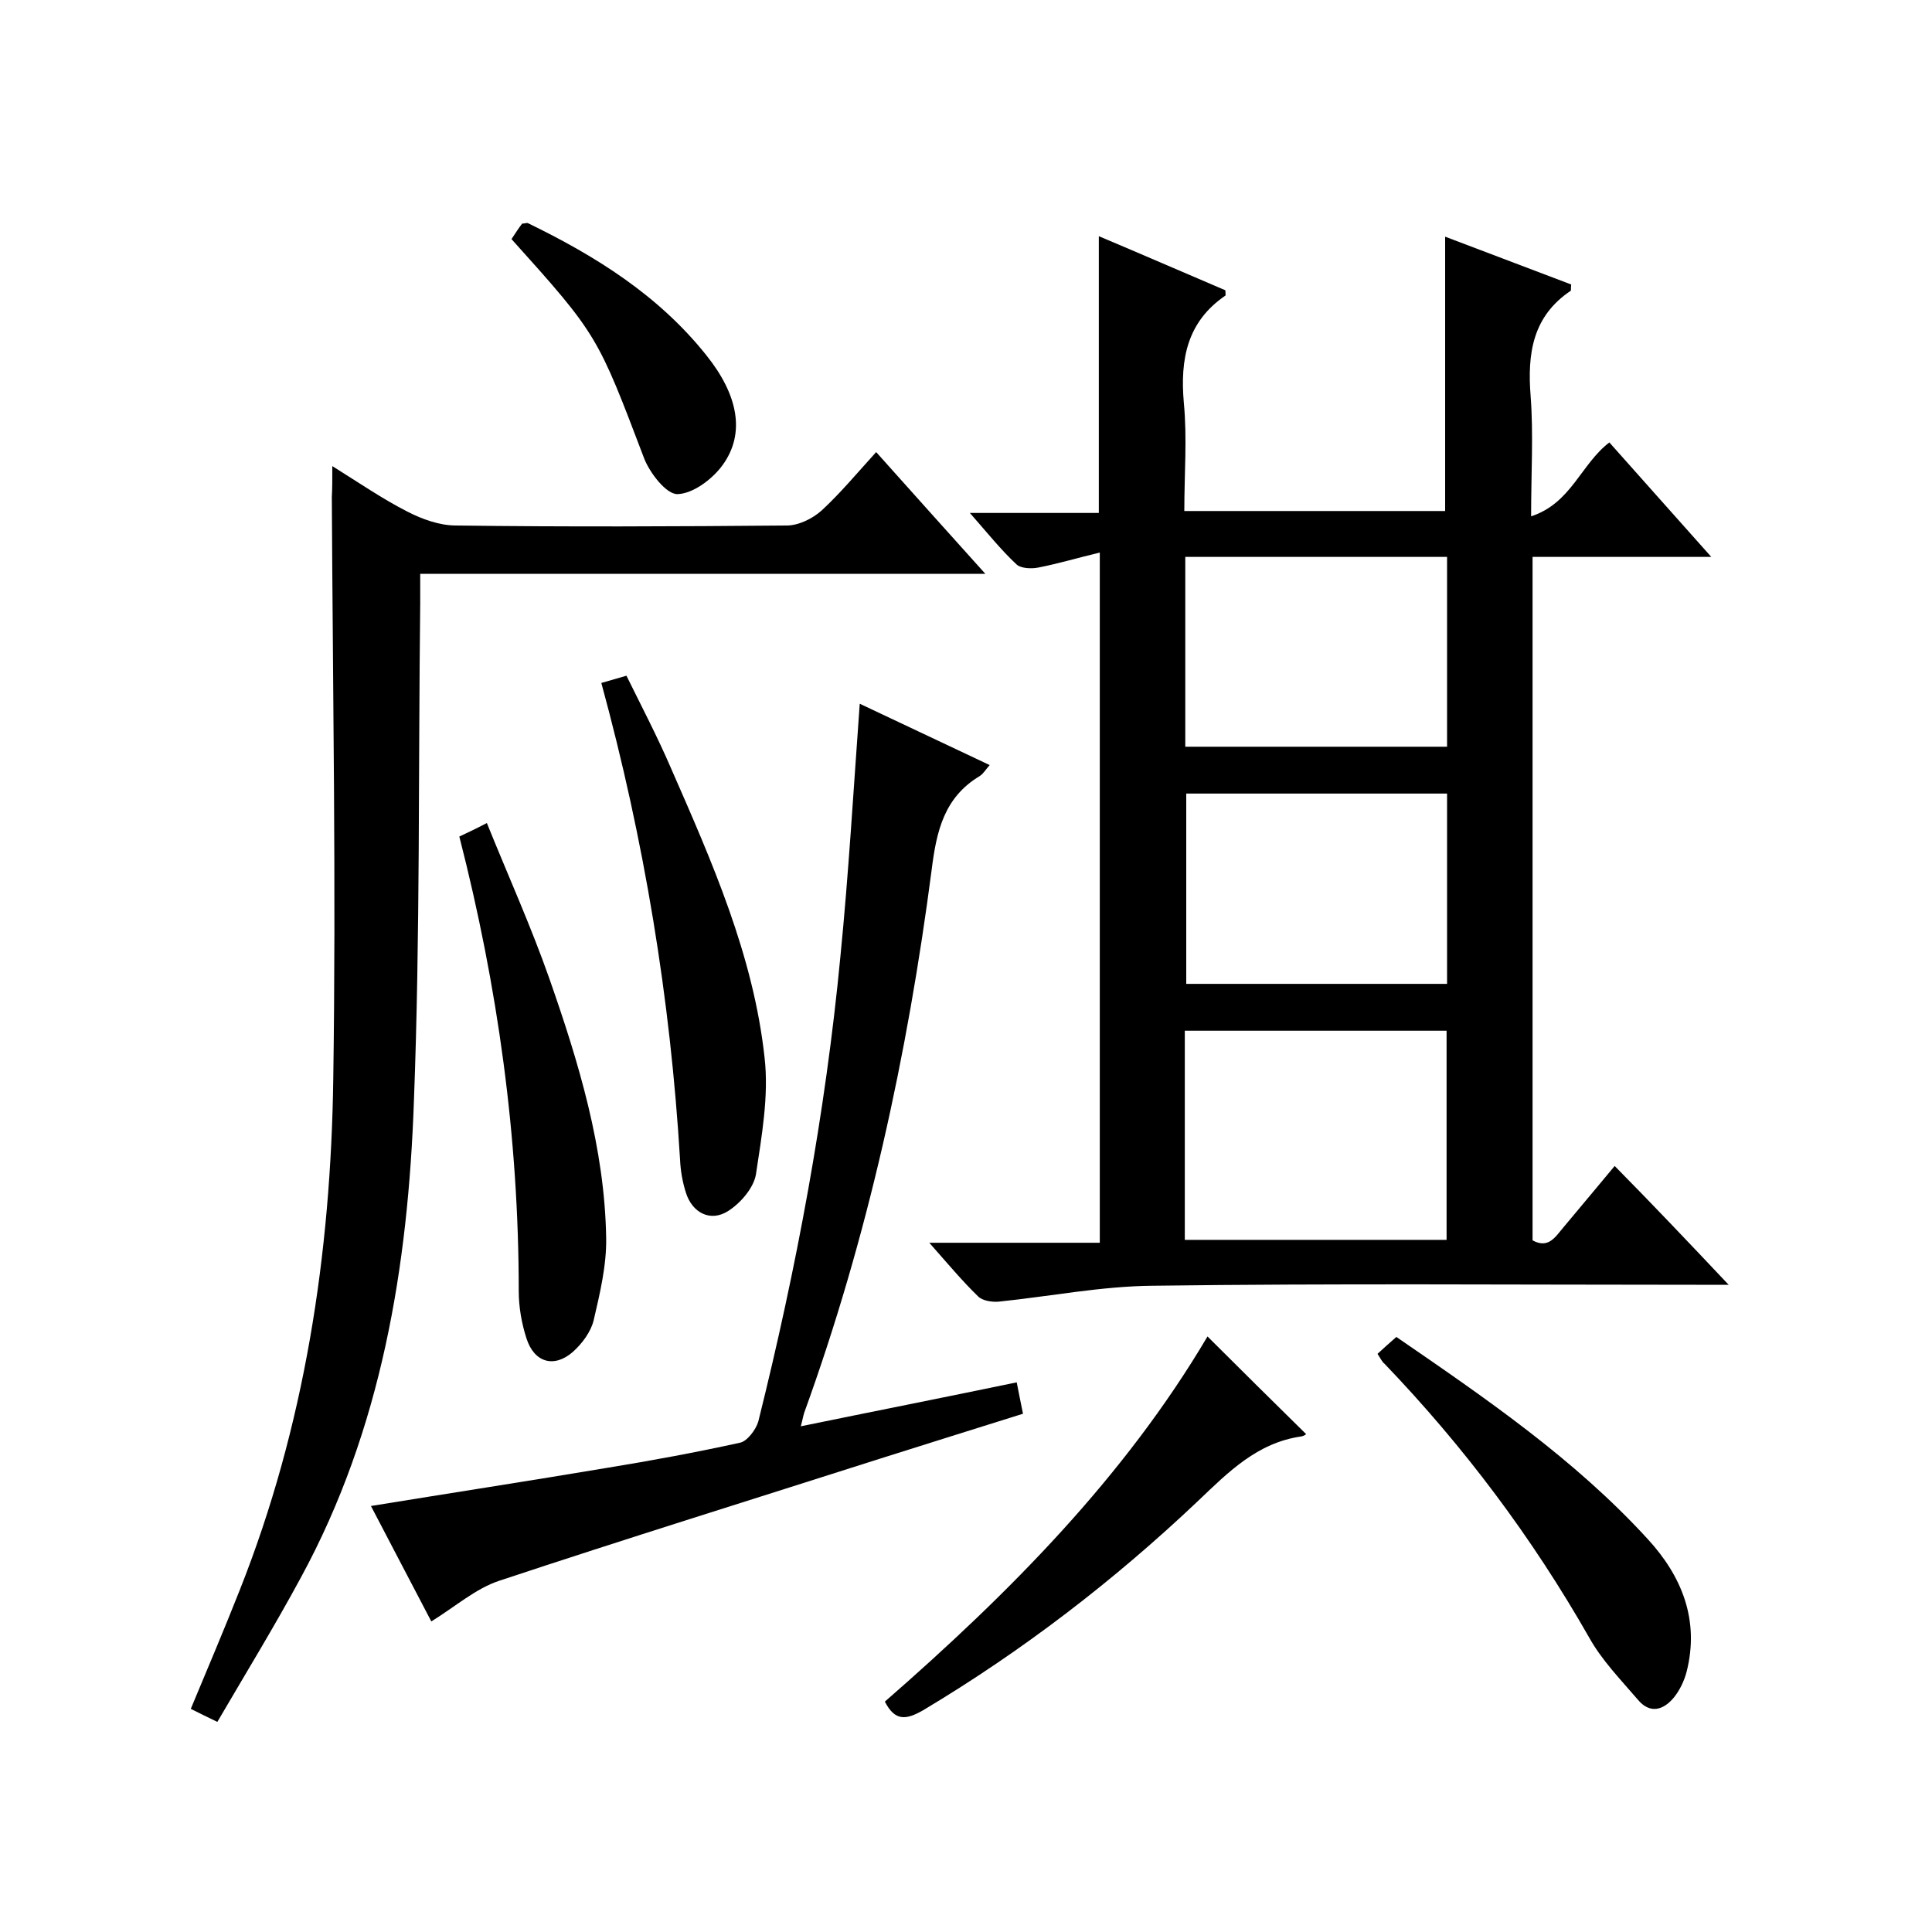 <svg enable-background="new 0 0 400 400" viewBox="0 0 400 400" xmlns="http://www.w3.org/2000/svg"><path d="m357.9 266c-3.2 0-5 0-6.8 0-37.5 0-75-.3-112.5.2-10.6.1-21.2 2.2-31.9 3.3-1.4.1-3.3-.2-4.2-1.1-3.3-3.2-6.3-6.8-10.1-11.1h35.3c0-47.7 0-94.7 0-142.9-4.6 1.1-8.6 2.3-12.7 3.1-1.5.3-3.7.2-4.6-.7-3.2-3-6-6.5-9.6-10.6h26.7c0-19.2 0-38 0-57.3 8.8 3.7 17.5 7.5 26.2 11.2 0 .5.1 1 0 1.1-7.9 5.4-9.4 13.1-8.6 22.2.7 7.3.1 14.6.1 22.4h54c0-18.7 0-37.5 0-56.8 8.7 3.3 17.4 6.6 26.1 9.9-.1.7 0 1.2-.1 1.3-7.9 5.3-9 13-8.3 21.8.6 7.9.1 15.9.1 24.9 8.3-2.7 10.3-10.8 16.2-15.3 6.7 7.5 13.5 15.2 21.1 23.7-13 0-24.9 0-37 0v141.5c3.3 1.8 4.7-.7 6.4-2.7s3.4-4.1 5.1-6.1 3.4-4.1 5.5-6.6c7.7 7.8 15.2 15.7 23.6 24.6zm-112.6-9.3h54.2c0-14.7 0-29.1 0-43.3-18.3 0-36.2 0-54.2 0zm54.3-141.4c-18.4 0-36.3 0-54.2 0v39.3h54.2c0-13.2 0-26.1 0-39.3zm0 49c-18.3 0-36.2 0-54 0v39.4h54c0-13.2 0-26.1 0-39.4z"/><path d="m68.8 96.5c5.6 3.5 10.4 6.8 15.5 9.4 3.1 1.6 6.7 2.9 10.1 2.9 22.8.3 45.7.2 68.5 0 2.4 0 5.3-1.4 7.2-3.1 3.9-3.6 7.3-7.7 11.3-12.1 7.4 8.3 14.7 16.4 22.6 25.2-39.5 0-77.9 0-117 0v6.2c-.4 34.3 0 68.6-1.3 102.9-1.2 34.3-6.7 68-23.4 98.7-5.4 10-11.4 19.8-17.3 29.9-2.3-1.1-3.7-1.8-5.5-2.7 3.5-8.4 6.9-16.4 10.1-24.5 13.5-34 18.9-69.7 19.4-106 .6-40.1-.1-80.3-.3-120.4.1-1.7.1-3.5.1-6.4z"/><path d="m76.8 311.8c16.6-2.7 32.8-5.2 48.9-7.9 9.2-1.5 18.4-3.2 27.5-5.2 1.5-.3 3.3-2.7 3.8-4.4 7.9-31.7 13.9-63.8 17-96.3 1.7-17.2 2.7-34.4 4-52.3 8.9 4.2 17.8 8.4 26.9 12.7-.8.9-1.3 1.8-2.1 2.3-7.3 4.4-8.9 11.3-9.9 19.3-5 38.4-13.2 76.1-26.4 112.5-.2.6-.3 1.3-.7 2.8 15.1-3.1 29.8-6 44.7-9.1.4 2.1.8 4 1.3 6.5-9.9 3.1-19.8 6.2-29.6 9.3-26.3 8.4-52.7 16.6-78.9 25.3-4.8 1.6-9 5.3-14 8.4-4-7.7-8.3-15.8-12.5-23.9z"/><path d="m124.5 141.4c1.7-.5 3.1-.9 5.2-1.5 3.1 6.3 6.4 12.6 9.2 19.1 8.5 19.4 17.1 38.8 19.4 60 .9 7.9-.6 16.2-1.8 24.2-.5 2.8-3.2 5.9-5.7 7.5-3.7 2.4-7.5.4-8.8-3.8-.7-2.2-1.1-4.5-1.2-6.8-2-33.3-7.4-66.1-16.3-98.7z"/><path d="m95.1 173.2c1.9-.9 3.4-1.6 5.7-2.8 4.4 10.9 9.1 21.3 12.9 32.1 6.1 17.4 11.5 35.2 11.8 53.8.1 5.7-1.3 11.5-2.6 17.1-.6 2.4-2.4 4.8-4.3 6.5-3.9 3.4-8 2.2-9.6-2.8-1-3.1-1.6-6.5-1.6-9.8 0-31.7-4.3-62.9-12.3-94.1z"/><path d="m183.2 352.3c25.8-22.5 49.6-46.5 66.8-75.6 6.8 6.8 13.6 13.5 20.4 20.2.1 0-.4.4-1 .5-9.1 1.3-15.1 7.4-21.3 13.3-17.4 16.5-36.4 31.1-57 43.4-3.5 2-5.8 2.3-7.9-1.8z"/><path d="m285.2 280.3c1.2-1.1 2.4-2.2 3.9-3.5 18.5 12.7 36.9 25.3 52 41.8 7.1 7.7 10.8 16.8 8.1 27.5-.5 1.9-1.4 3.8-2.6 5.3-2.2 2.7-5 3.5-7.5.5-3.6-4.2-7.5-8.2-10.1-12.9-11.8-20.7-25.9-39.5-42.4-56.7-.4-.3-.7-.9-1.4-2z"/><path d="m105.9 49.5c.8-1.2 1.5-2.3 2.2-3.2.5 0 .9-.2 1.2-.1 14 6.8 27 14.9 36.9 27.3 6.6 8.2 8.2 16.2 3.4 22.8-2.1 2.9-6.1 5.9-9.3 6-2.3.1-5.7-4.3-6.9-7.3-9.7-25.5-9.6-25.6-27.5-45.5z"/></svg>